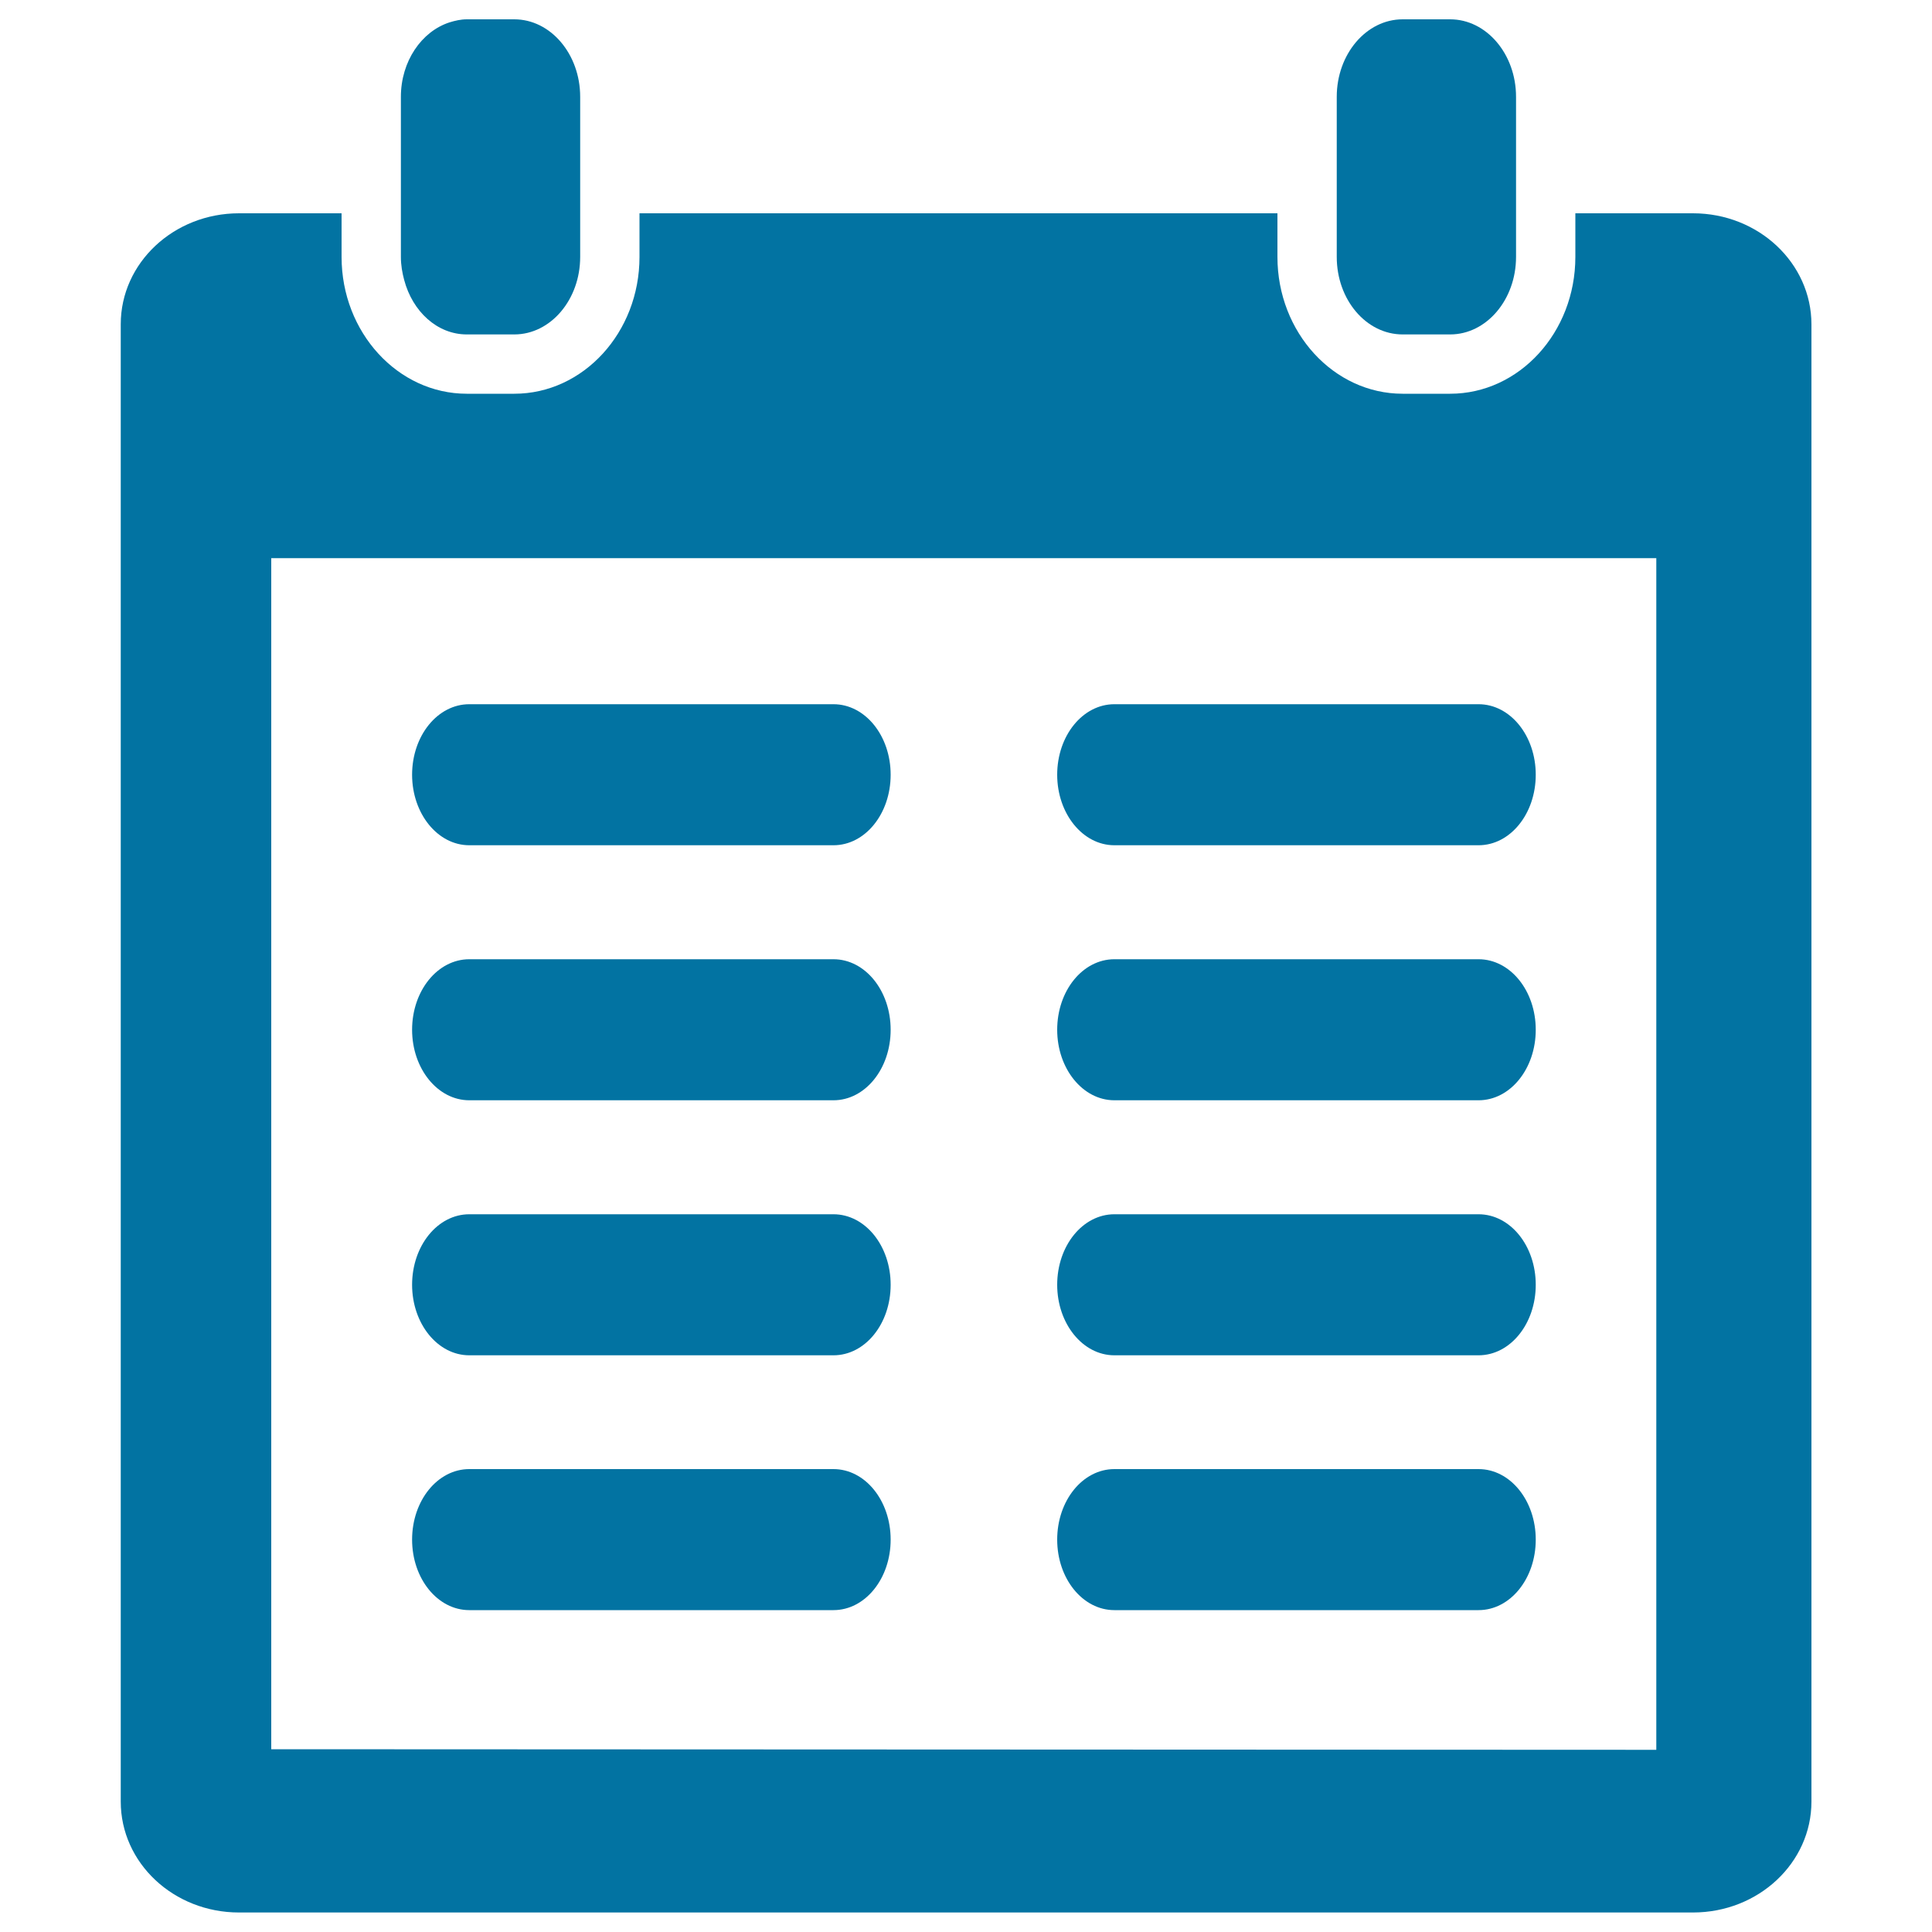 <svg xmlns="http://www.w3.org/2000/svg" viewBox="0 0 1000 1000" style="fill:#0273a2">
<title>Calendar Symbol SVG icon</title>
<g><g><path d="M266.2,10h-24.6c-3.1,0-6.1,0.7-9,1.6c-14.4,4.7-25.1,20.1-25.1,38.5v16.9v43.4V133c0,4.2,0.7,8.2,1.7,11.9c4.3,16.3,17.1,28.2,32.4,28.2h24.6c18.8,0,34.1-18,34.1-40.1v-22.6V67.1V50.1C300.3,28,285,10,266.2,10z"/><path d="M750.6,10H726c-18.8,0-34.1,18-34.1,40.1v16.9v43.4V133c0,22.2,15.3,40.1,34.1,40.1h24.6c18.8,0,34.1-18,34.1-40.1v-22.6V67.1V50.1C784.7,28,769.4,10,750.6,10z"/><path d="M876.3,110.4h-60.9V133c0,39.1-29.1,70.8-64.8,70.8H726c-35.7,0-64.8-31.8-64.8-70.8v-22.6H331V133c0,39.1-29.1,70.8-64.8,70.8h-24.6c-35.7,0-64.8-31.8-64.8-70.8v-22.6h-53.1c-33.8,0-61.2,25.7-61.2,57.4v764.7c0,31.8,27.4,57.4,61.2,57.4h752.6c33.9,0,61.3-25.7,61.3-57.4V167.9C937.6,136.2,910.2,110.4,876.3,110.4z M857.3,905.7l-716.9-0.3V288.9h716.9V905.7z"/><path d="M576.8,437.5h188.5c16.4,0,29.6-16.3,29.6-36.5c0-20.2-13.2-36.5-29.6-36.5H576.8c-16.4,0-29.6,16.3-29.6,36.5C547.2,421.1,560.4,437.5,576.8,437.5z"/><path d="M576.8,569.5h188.5c16.4,0,29.6-16.3,29.6-36.5c0-20.2-13.2-36.5-29.6-36.5H576.8c-16.4,0-29.6,16.3-29.6,36.5C547.2,553.1,560.4,569.5,576.8,569.5z"/><path d="M576.8,701.5h188.5c16.4,0,29.6-16.3,29.6-36.5c0-20.2-13.2-36.5-29.6-36.5H576.8c-16.4,0-29.6,16.3-29.6,36.5C547.2,685.1,560.4,701.5,576.8,701.5z"/><path d="M576.8,833.4h188.5c16.4,0,29.6-16.3,29.6-36.5c0-20.2-13.2-36.5-29.6-36.5H576.8c-16.4,0-29.6,16.3-29.6,36.5C547.2,817.1,560.4,833.4,576.8,833.4z"/><path d="M242.9,437.5h188.5c16.4,0,29.6-16.3,29.6-36.5c0-20.2-13.2-36.5-29.6-36.5H242.9c-16.4,0-29.6,16.3-29.6,36.5C213.3,421.1,226.5,437.5,242.9,437.5z"/><path d="M242.9,569.5h188.5c16.4,0,29.6-16.3,29.6-36.5c0-20.2-13.2-36.5-29.6-36.5H242.9c-16.4,0-29.6,16.3-29.6,36.5C213.3,553.1,226.5,569.5,242.9,569.5z"/><path d="M242.9,701.5h188.5c16.4,0,29.6-16.3,29.6-36.5c0-20.2-13.2-36.5-29.6-36.5H242.9c-16.4,0-29.6,16.3-29.6,36.5C213.3,685.1,226.5,701.5,242.9,701.5z"/><path d="M242.9,833.4h188.5c16.4,0,29.6-16.3,29.6-36.5c0-20.2-13.2-36.5-29.6-36.5H242.9c-16.4,0-29.6,16.3-29.6,36.5C213.3,817.1,226.5,833.4,242.9,833.4z"/></g></g>
</svg>